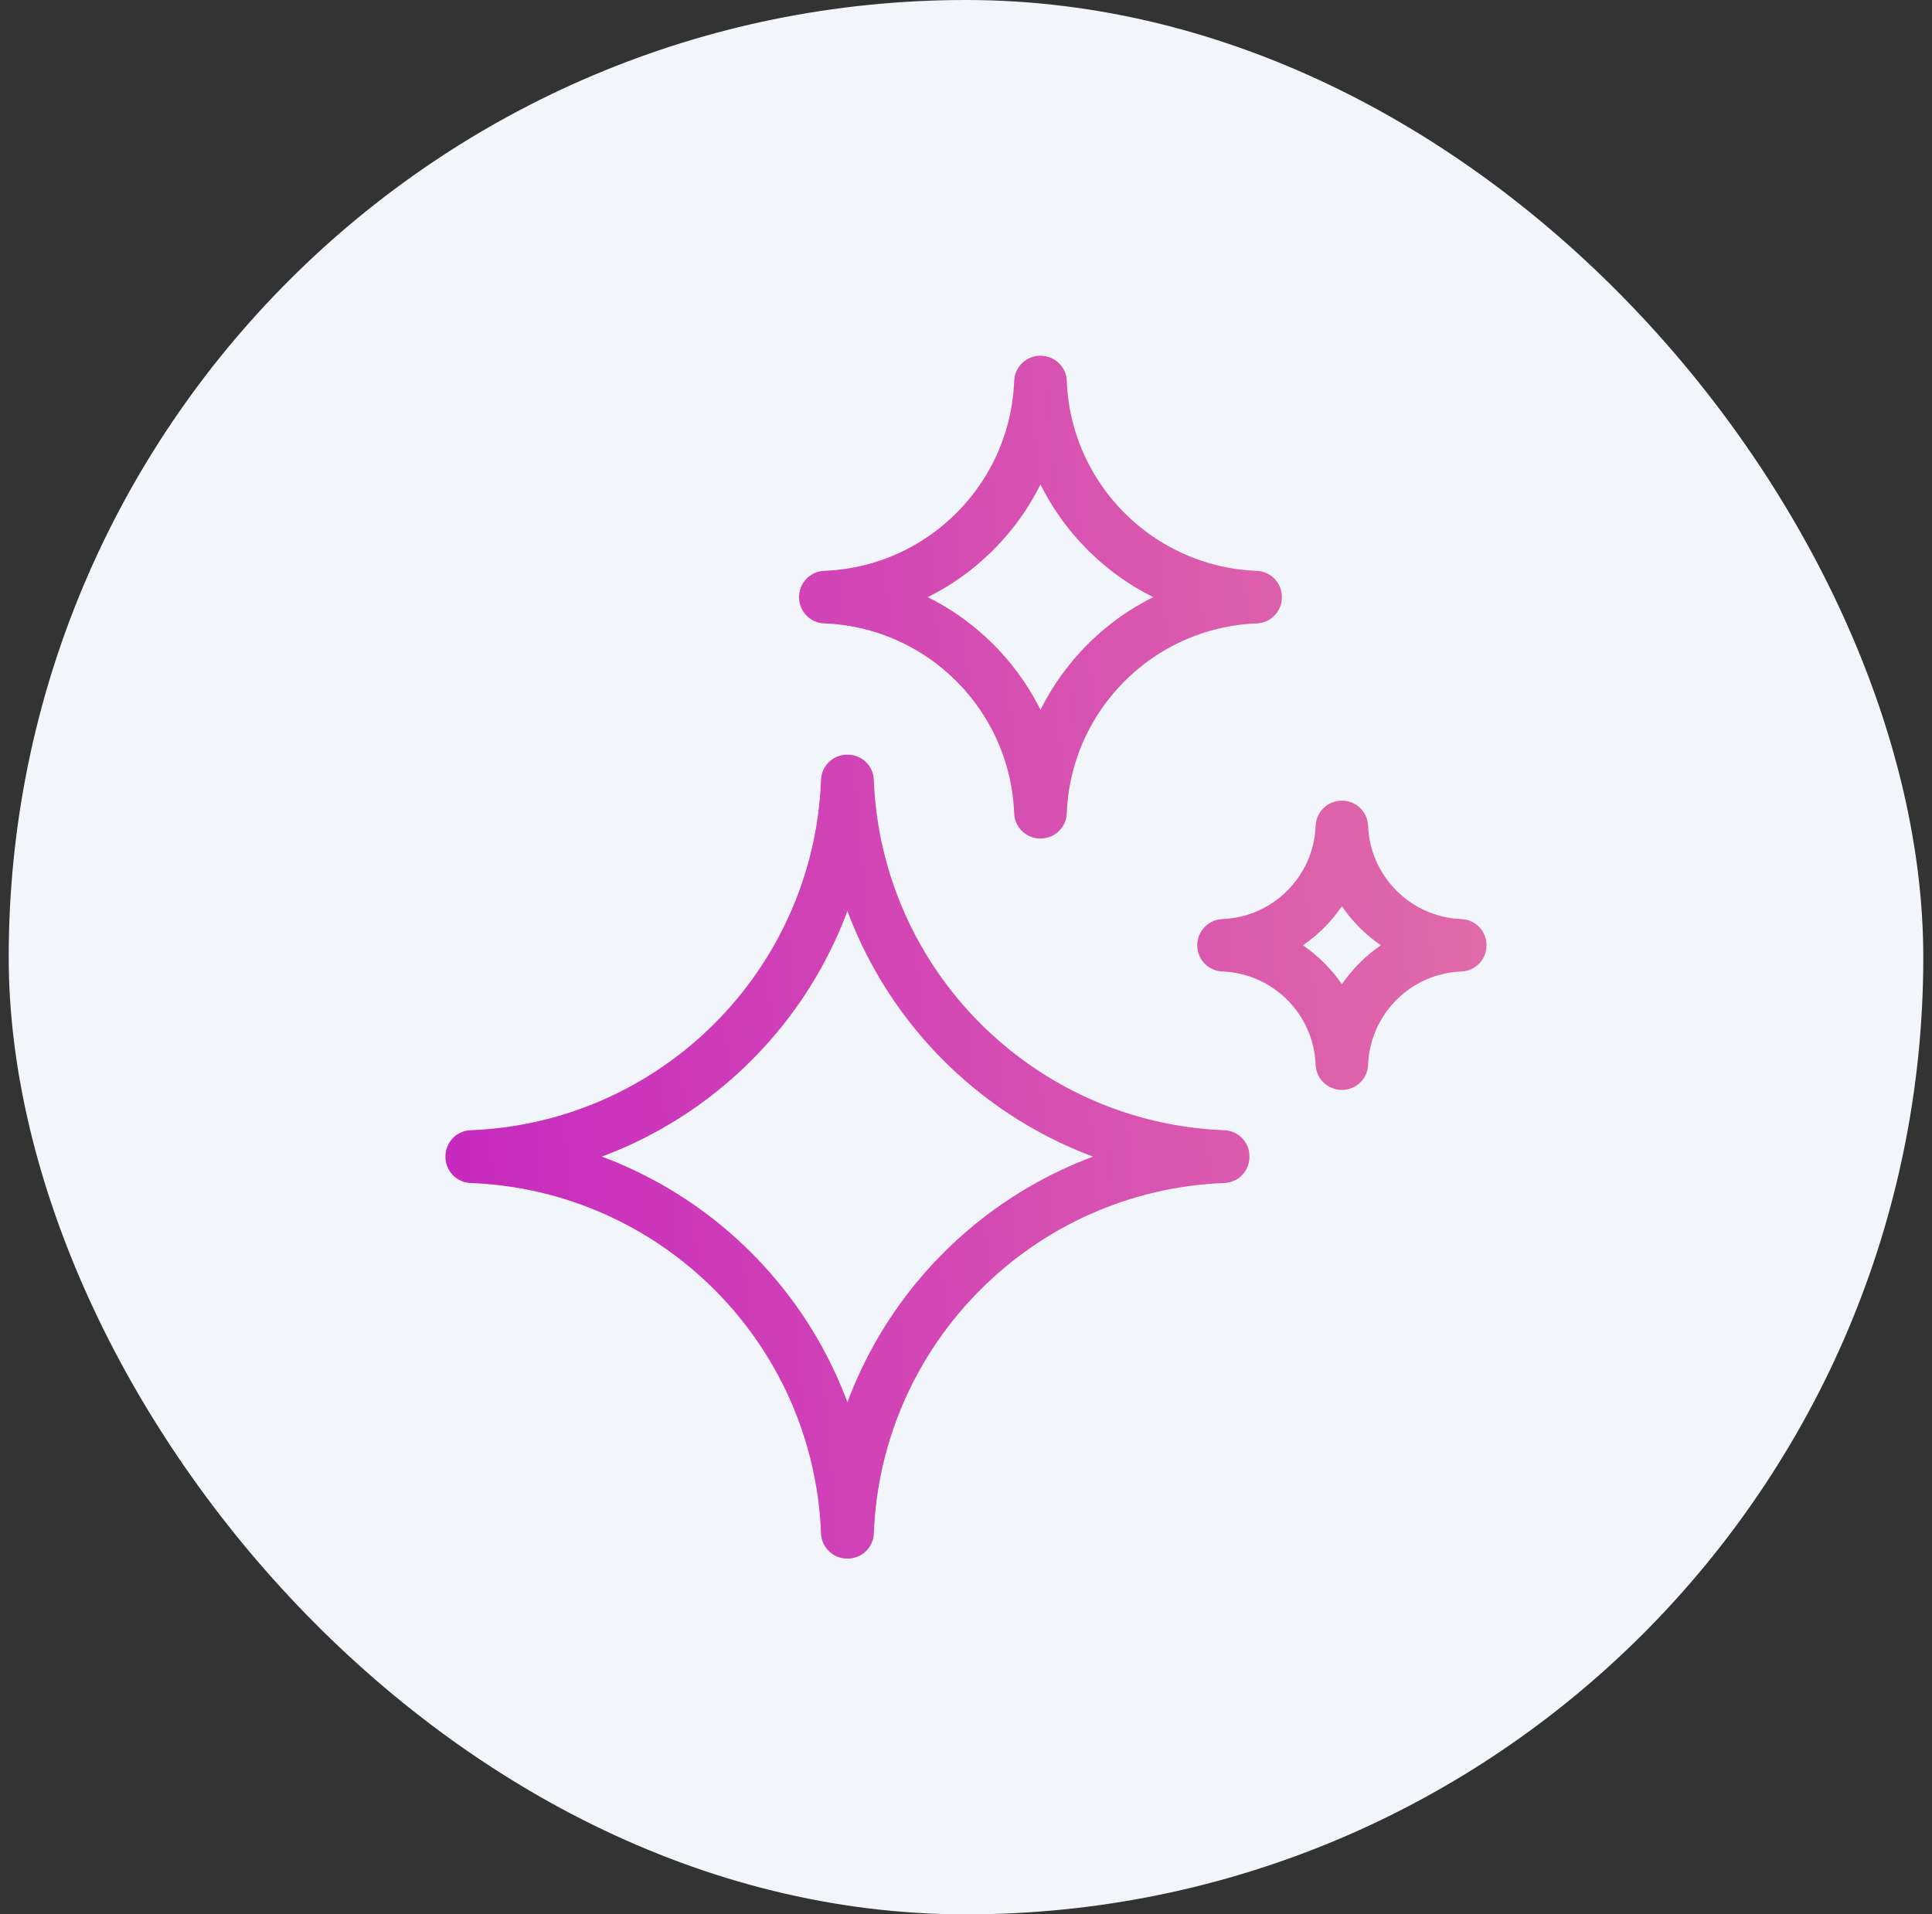 <svg width="111" height="110" viewBox="0 0 111 110" fill="none" xmlns="http://www.w3.org/2000/svg">
<rect x="0" y="0" width="111" height="110" fill="#333333" stroke="none"/>
<rect x="0.5" width="110" height="110" rx="55" fill="#F2F6FB"/>
<path d="M59.791 21.942C60.048 28.651 65.439 34.041 72.148 34.299C72.148 34.304 72.149 34.308 72.149 34.312C72.149 34.316 72.148 34.32 72.148 34.323C65.44 34.581 60.049 39.972 59.791 46.68C59.788 46.68 59.783 46.682 59.78 46.682C59.776 46.682 59.771 46.68 59.767 46.68C59.509 39.972 54.119 34.58 47.41 34.323V34.299C54.12 34.042 59.51 28.652 59.767 21.942C59.771 21.942 59.788 21.942 59.791 21.942Z" stroke="url(#paint0_linear_261_626)" stroke-width="3" stroke-linejoin="round"/>
<path d="M48.706 44.863C49.155 56.578 58.571 65.991 70.285 66.441C70.285 66.447 70.286 66.454 70.286 66.461C70.286 66.466 70.285 66.472 70.285 66.477C58.571 66.927 49.156 76.342 48.706 88.056C48.701 88.056 48.696 88.057 48.69 88.057C48.684 88.057 48.676 88.056 48.67 88.056C48.22 76.342 38.807 66.926 27.093 66.477V66.441C38.808 65.992 48.221 56.578 48.67 44.863C48.675 44.863 48.701 44.863 48.706 44.863Z" stroke="url(#paint1_linear_261_626)" stroke-width="3" stroke-linejoin="round"/>
<path d="M77.103 47.506C77.245 51.2 80.212 54.166 83.906 54.308C83.906 54.31 83.907 54.313 83.907 54.316L83.906 54.323C80.212 54.465 77.245 57.432 77.103 61.125L77.097 61.127C77.094 61.127 77.091 61.125 77.088 61.125C76.946 57.432 73.98 54.464 70.287 54.323V54.309C73.981 54.167 76.946 51.2 77.088 47.506H77.103Z" stroke="url(#paint2_linear_261_626)" stroke-width="3" stroke-linejoin="round"/>
<defs>
<linearGradient id="paint0_linear_261_626" x1="23.996" y1="101.7" x2="91.32" y2="96.242" gradientUnits="userSpaceOnUse">
<stop offset="0.013" stop-color="#C526C0"/>
<stop offset="1" stop-color="#E26DA7"/>
</linearGradient>
<linearGradient id="paint1_linear_261_626" x1="23.996" y1="101.7" x2="91.32" y2="96.242" gradientUnits="userSpaceOnUse">
<stop offset="0.013" stop-color="#C526C0"/>
<stop offset="1" stop-color="#E26DA7"/>
</linearGradient>
<linearGradient id="paint2_linear_261_626" x1="23.996" y1="101.7" x2="91.32" y2="96.242" gradientUnits="userSpaceOnUse">
<stop offset="0.013" stop-color="#C526C0"/>
<stop offset="1" stop-color="#E26DA7"/>
</linearGradient>
</defs>
</svg>
